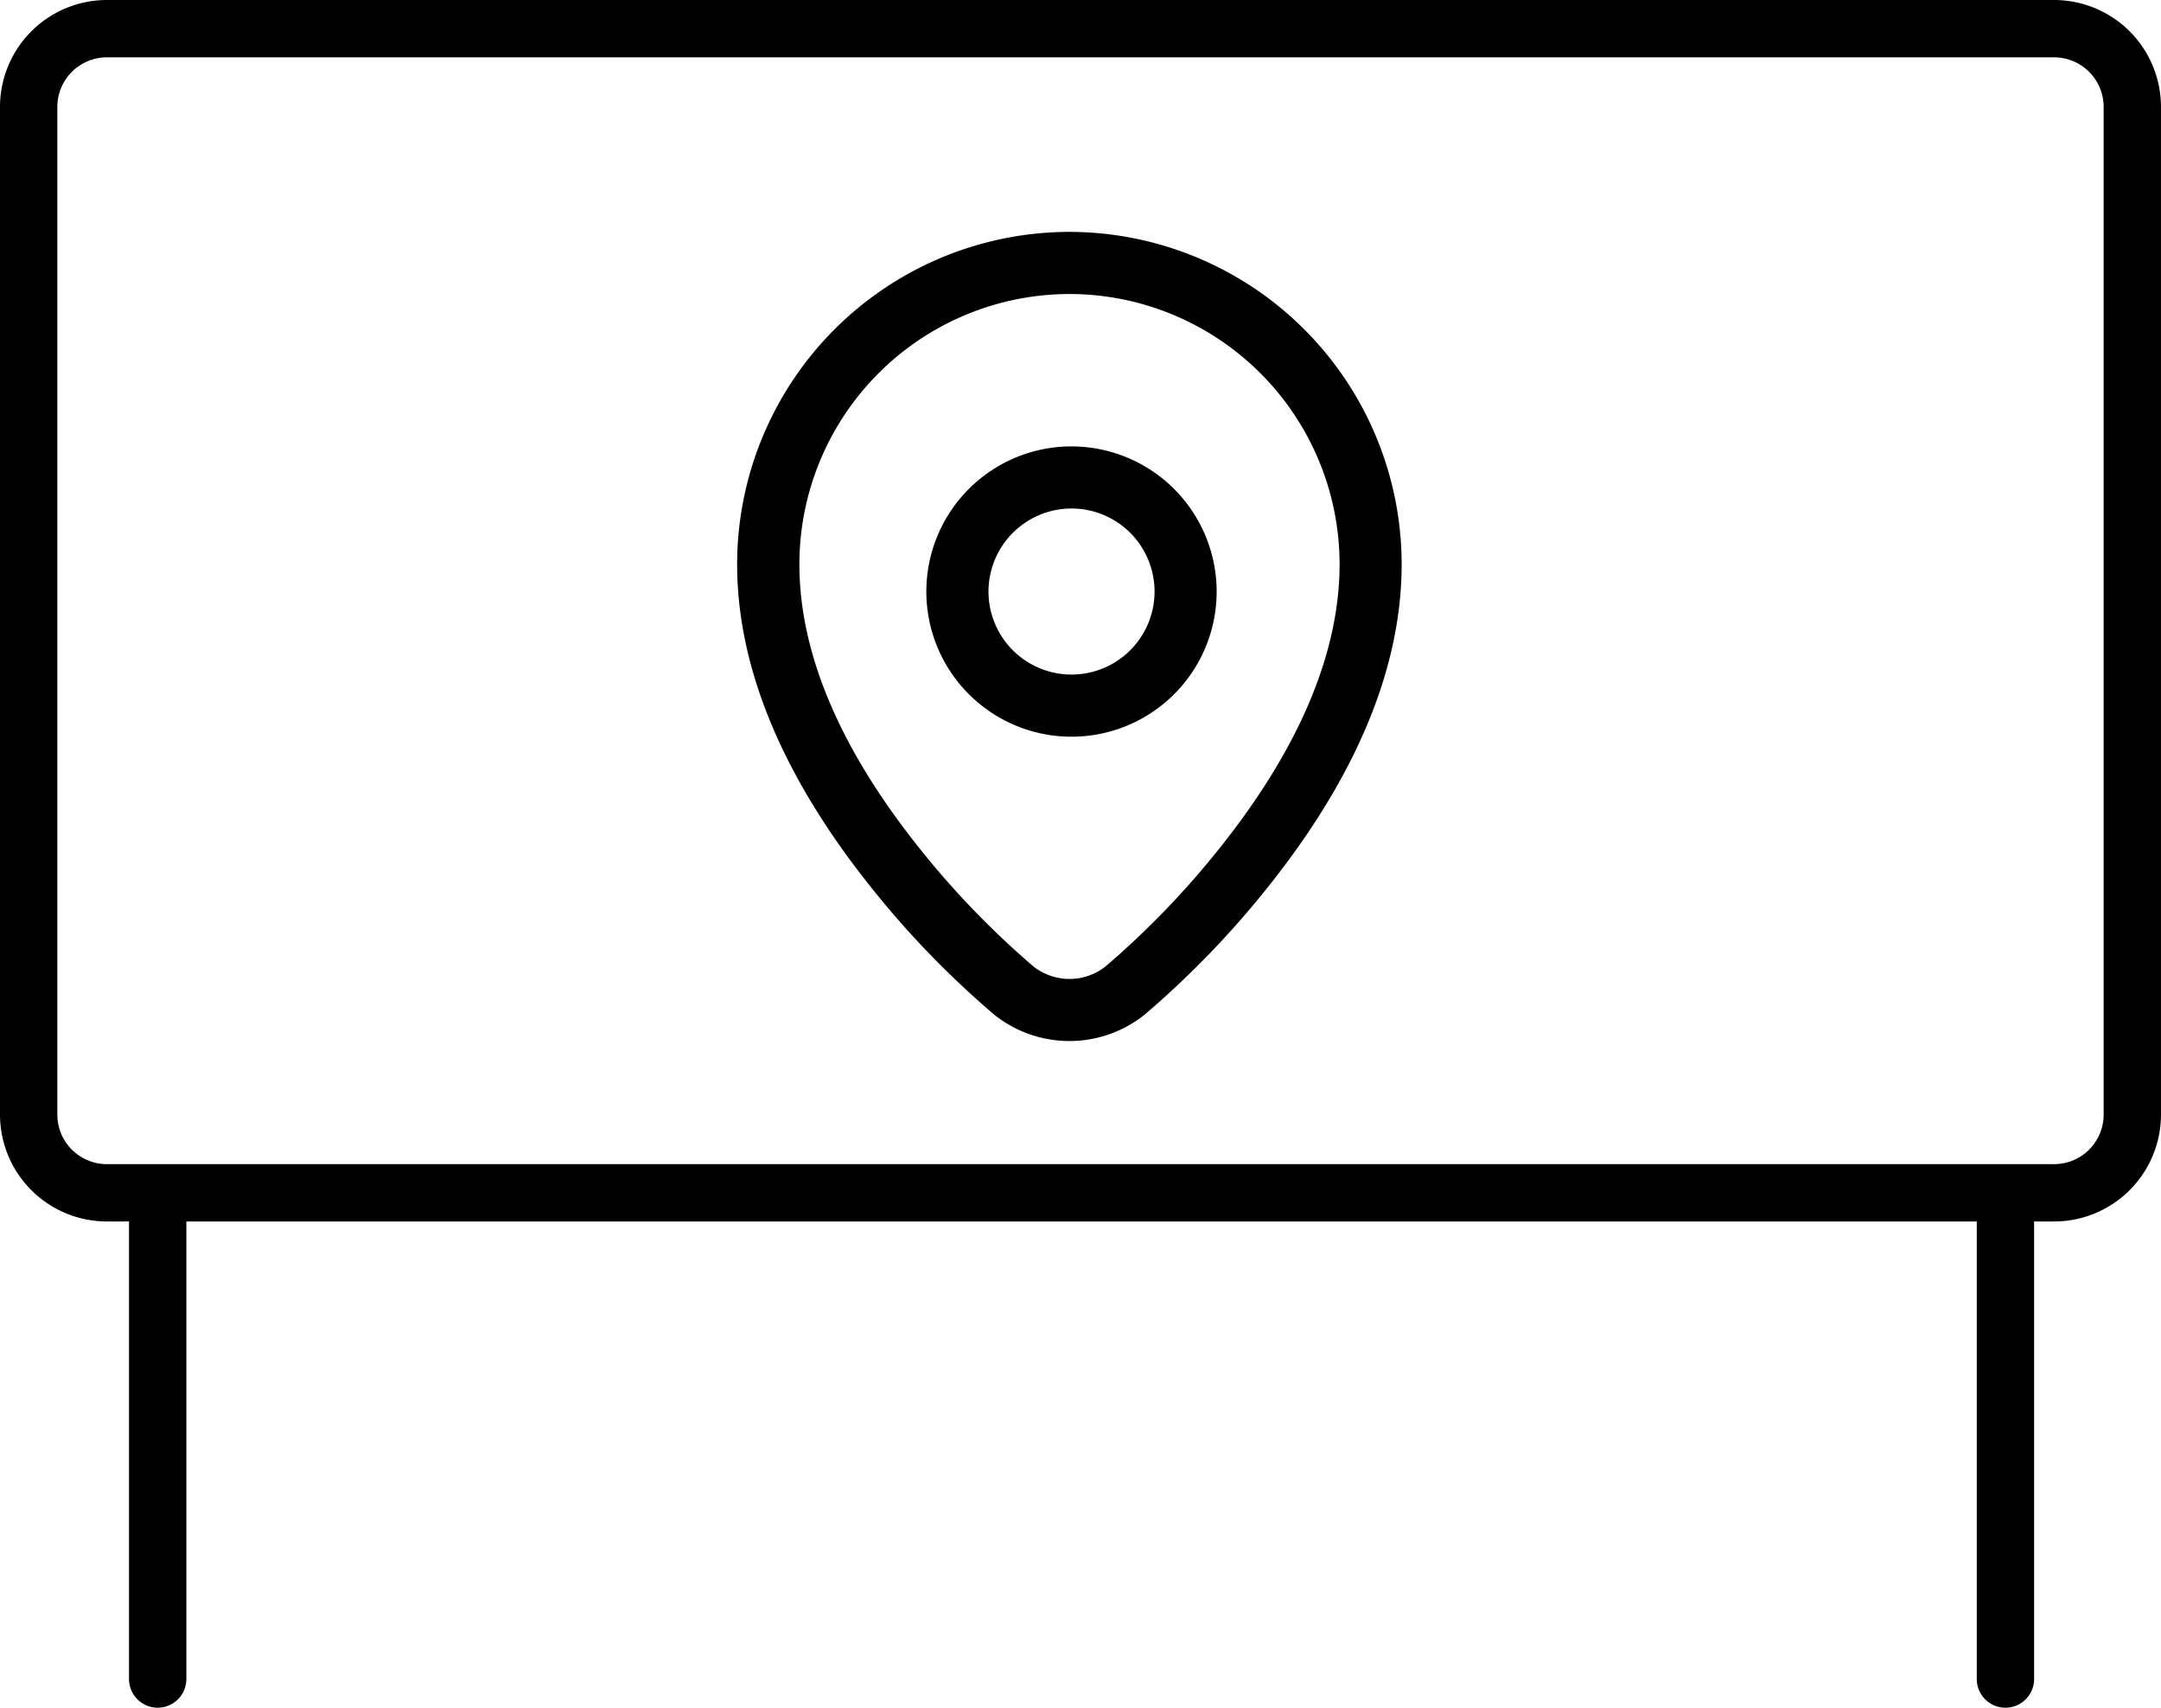 <svg id="db3c71aa-c072-4b32-83ed-2a6d838562bf" data-name="Ebene 1" xmlns="http://www.w3.org/2000/svg" viewBox="0 0 123.055 97.287"><title>aussenwerbung</title><path d="M122.822,19.585H11.938A6.091,6.091,0,0,0,5.853,25.67V83.058a6.091,6.091,0,0,0,6.085,6.085H122.822a6.091,6.091,0,0,0,6.085-6.085V25.67a6.091,6.091,0,0,0-6.085-6.085Zm2.82,63.473a2.823,2.823,0,0,1-2.82,2.82H11.938a2.823,2.823,0,0,1-2.82-2.82V25.67a2.823,2.823,0,0,1,2.82-2.82H122.822a2.823,2.823,0,0,1,2.82,2.82Zm0,0" transform="translate(-5.853 -19.585)"/><path d="M120.744,74.746" transform="translate(-5.853 -19.585)"/><path d="M120.049,86.806a1.632,1.632,0,0,0-1.632,1.632v26.8a1.633,1.633,0,0,0,3.265,0v-26.8A1.633,1.633,0,0,0,120.049,86.806Z" transform="translate(-5.853 -19.585)"/><path d="M14.832,86.806A1.633,1.633,0,0,0,13.2,88.438v26.8a1.633,1.633,0,0,0,3.265,0v-26.8A1.632,1.632,0,0,0,14.832,86.806Z" transform="translate(-5.853 -19.585)"/><path d="M66.869,48.542a4.728,4.728,0,1,1-4.728,4.729,4.733,4.733,0,0,1,4.728-4.729m0-3.537a8.266,8.266,0,1,0,8.265,8.266,8.275,8.275,0,0,0-8.265-8.266Z" transform="translate(-5.853 -19.585)"/><path d="M66.75,36.327A15.4,15.4,0,0,1,82.134,51.712c0,5-2.256,10.386-6.7,16.006A49.24,49.24,0,0,1,68.8,74.625a3.319,3.319,0,0,1-4.093,0,49.216,49.216,0,0,1-6.634-6.908c-4.448-5.619-6.7-11-6.7-16A15.4,15.4,0,0,1,66.75,36.327m0-3.537A18.943,18.943,0,0,0,47.828,51.712c0,5.817,2.512,11.941,7.467,18.2a52.467,52.467,0,0,0,7.163,7.446,6.855,6.855,0,0,0,8.582,0A52.727,52.727,0,0,0,78.2,69.914c4.955-6.26,7.468-12.385,7.468-18.2A18.943,18.943,0,0,0,66.75,32.79Z" transform="translate(-5.853 -19.585)"/></svg>